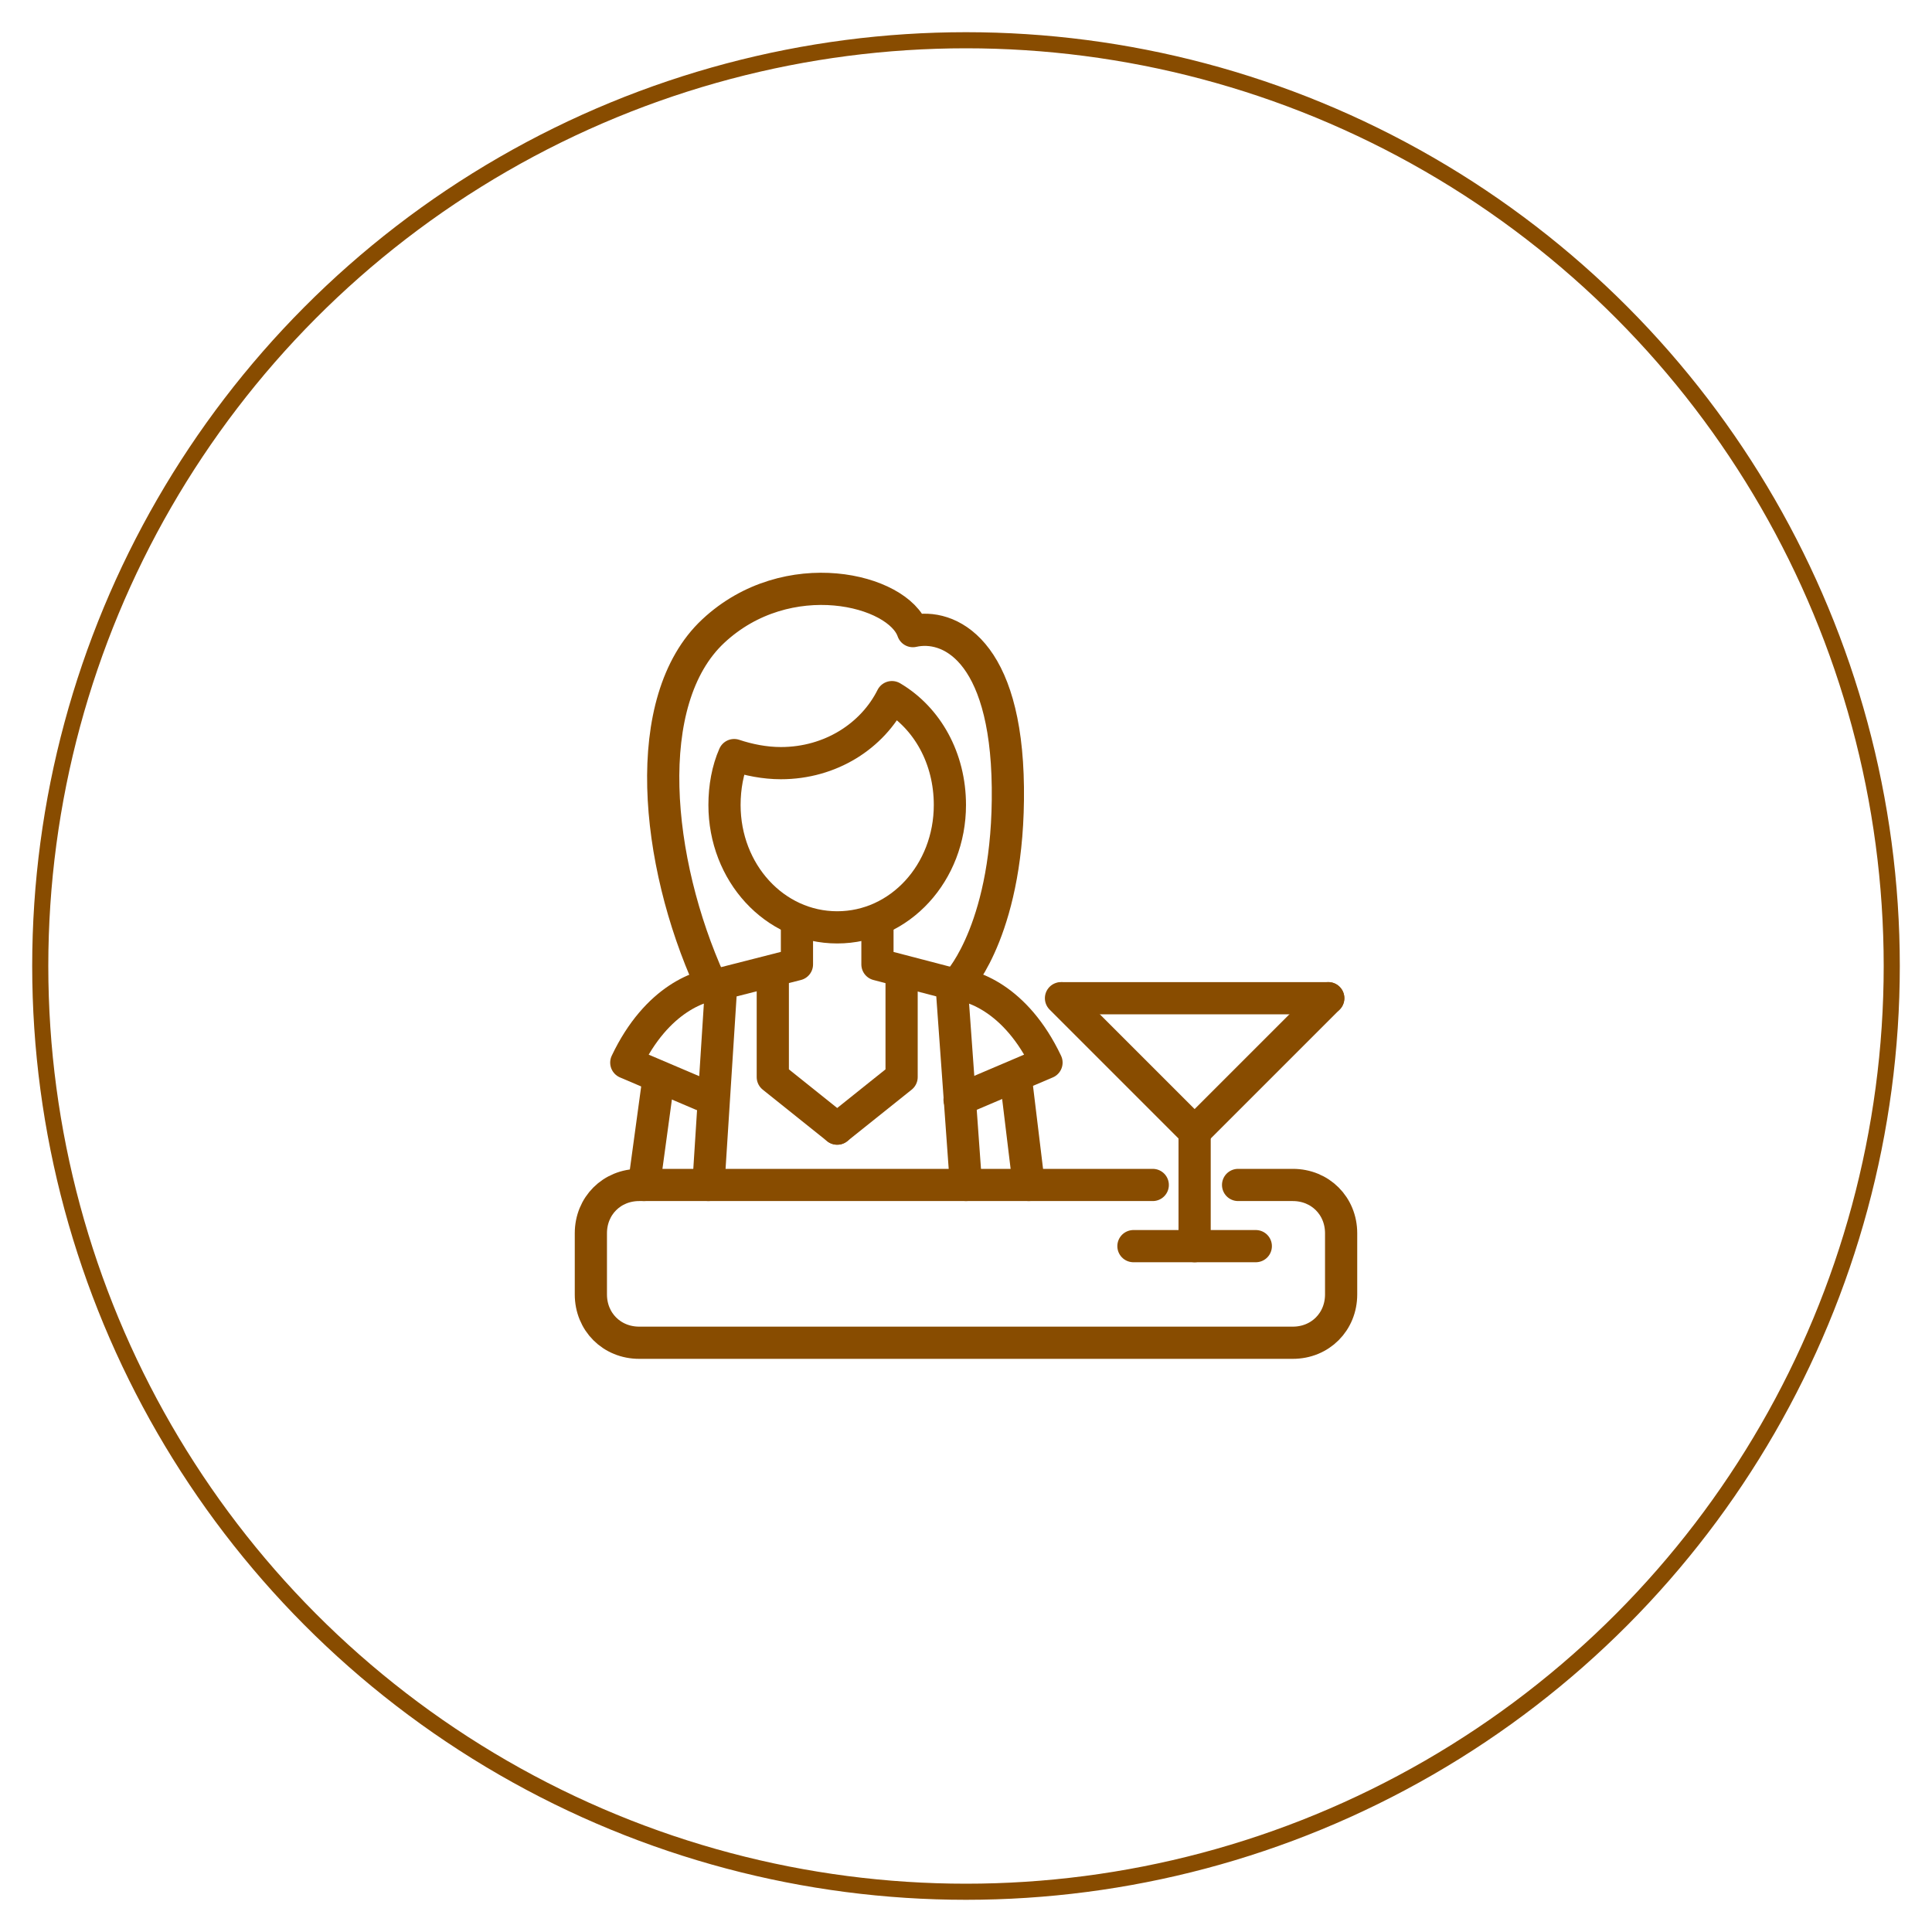 <?xml version="1.0" encoding="utf-8"?>
<!-- Generator: Adobe Illustrator 22.1.0, SVG Export Plug-In . SVG Version: 6.00 Build 0)  -->
<svg version="1.1" id="レイヤー_1" xmlns="http://www.w3.org/2000/svg" xmlns:xlink="http://www.w3.org/1999/xlink" x="0px"
	 y="0px" viewBox="0 0 120 120" style="enable-background:new 0 0 120 120;" xml:space="preserve">
<style type="text/css">
	.st0{fill:none;stroke:#884C00;stroke-width:2;stroke-linecap:round;stroke-linejoin:round;stroke-miterlimit:10;}
	.st1{fill:none;stroke:#884C00;stroke-linecap:round;stroke-linejoin:round;stroke-miterlimit:10;}
</style>
<path class="st0" d="M76.9,73.6h3.4c1.7,0,3,1.3,3,3v3.8c0,1.7-1.3,3-3,3H39.7c-1.7,0-3-1.3-3-3v-3.8c0-1.7,1.3-3,3-3h31.9"/>
<polyline class="st0" points="82.5,62 74.2,70.3 65.9,62 "/>
<line class="st0" x1="66" y1="62" x2="82.5" y2="62"/>
<line class="st0" x1="74.2" y1="70.3" x2="74.2" y2="77.4"/>
<line class="st0" x1="70.4" y1="77.4" x2="78" y2="77.4"/>
<path class="st0" d="M55.4,43.3c-1.2,2.4-3.8,4.1-6.9,4.1c-1,0-2-0.2-2.9-0.5c-0.4,0.9-0.6,2-0.6,3.1c0,4.2,3.1,7.6,7,7.6
	s7-3.4,7-7.6C59,47.1,57.6,44.6,55.4,43.3z"/>
<polyline class="st0" points="44,73.6 44.8,61.1 49.5,59.9 49.5,57.2 "/>
<polyline class="st0" points="52,70.1 48,66.9 48,60.6 "/>
<path class="st0" d="M44.8,61.1c-1.2,0-4,0.9-5.9,4.9l5.4,2.3"/>
<line class="st0" x1="40.9" y1="67" x2="40" y2="73.6"/>
<polyline class="st0" points="60,73.6 59.1,61.1 54.5,59.9 54.5,57.2 "/>
<polyline class="st0" points="52,70.1 56,66.9 56,60.6 "/>
<path class="st0" d="M59.6,68.3L65,66c-1.9-4-4.7-4.9-5.9-4.9"/>
<line class="st0" x1="63.1" y1="67" x2="63.9" y2="73.6"/>
<path class="st0" d="M59.6,60.9c0,0,3.1-3.4,3-12c-0.1-8.6-3.7-10.2-5.9-9.7c-0.9-2.6-7.8-4.3-12.4,0s-3.6,14.3-0.2,21.8"/>
<circle class="st1" cx="60" cy="60" r="57.5"/>
</svg>
